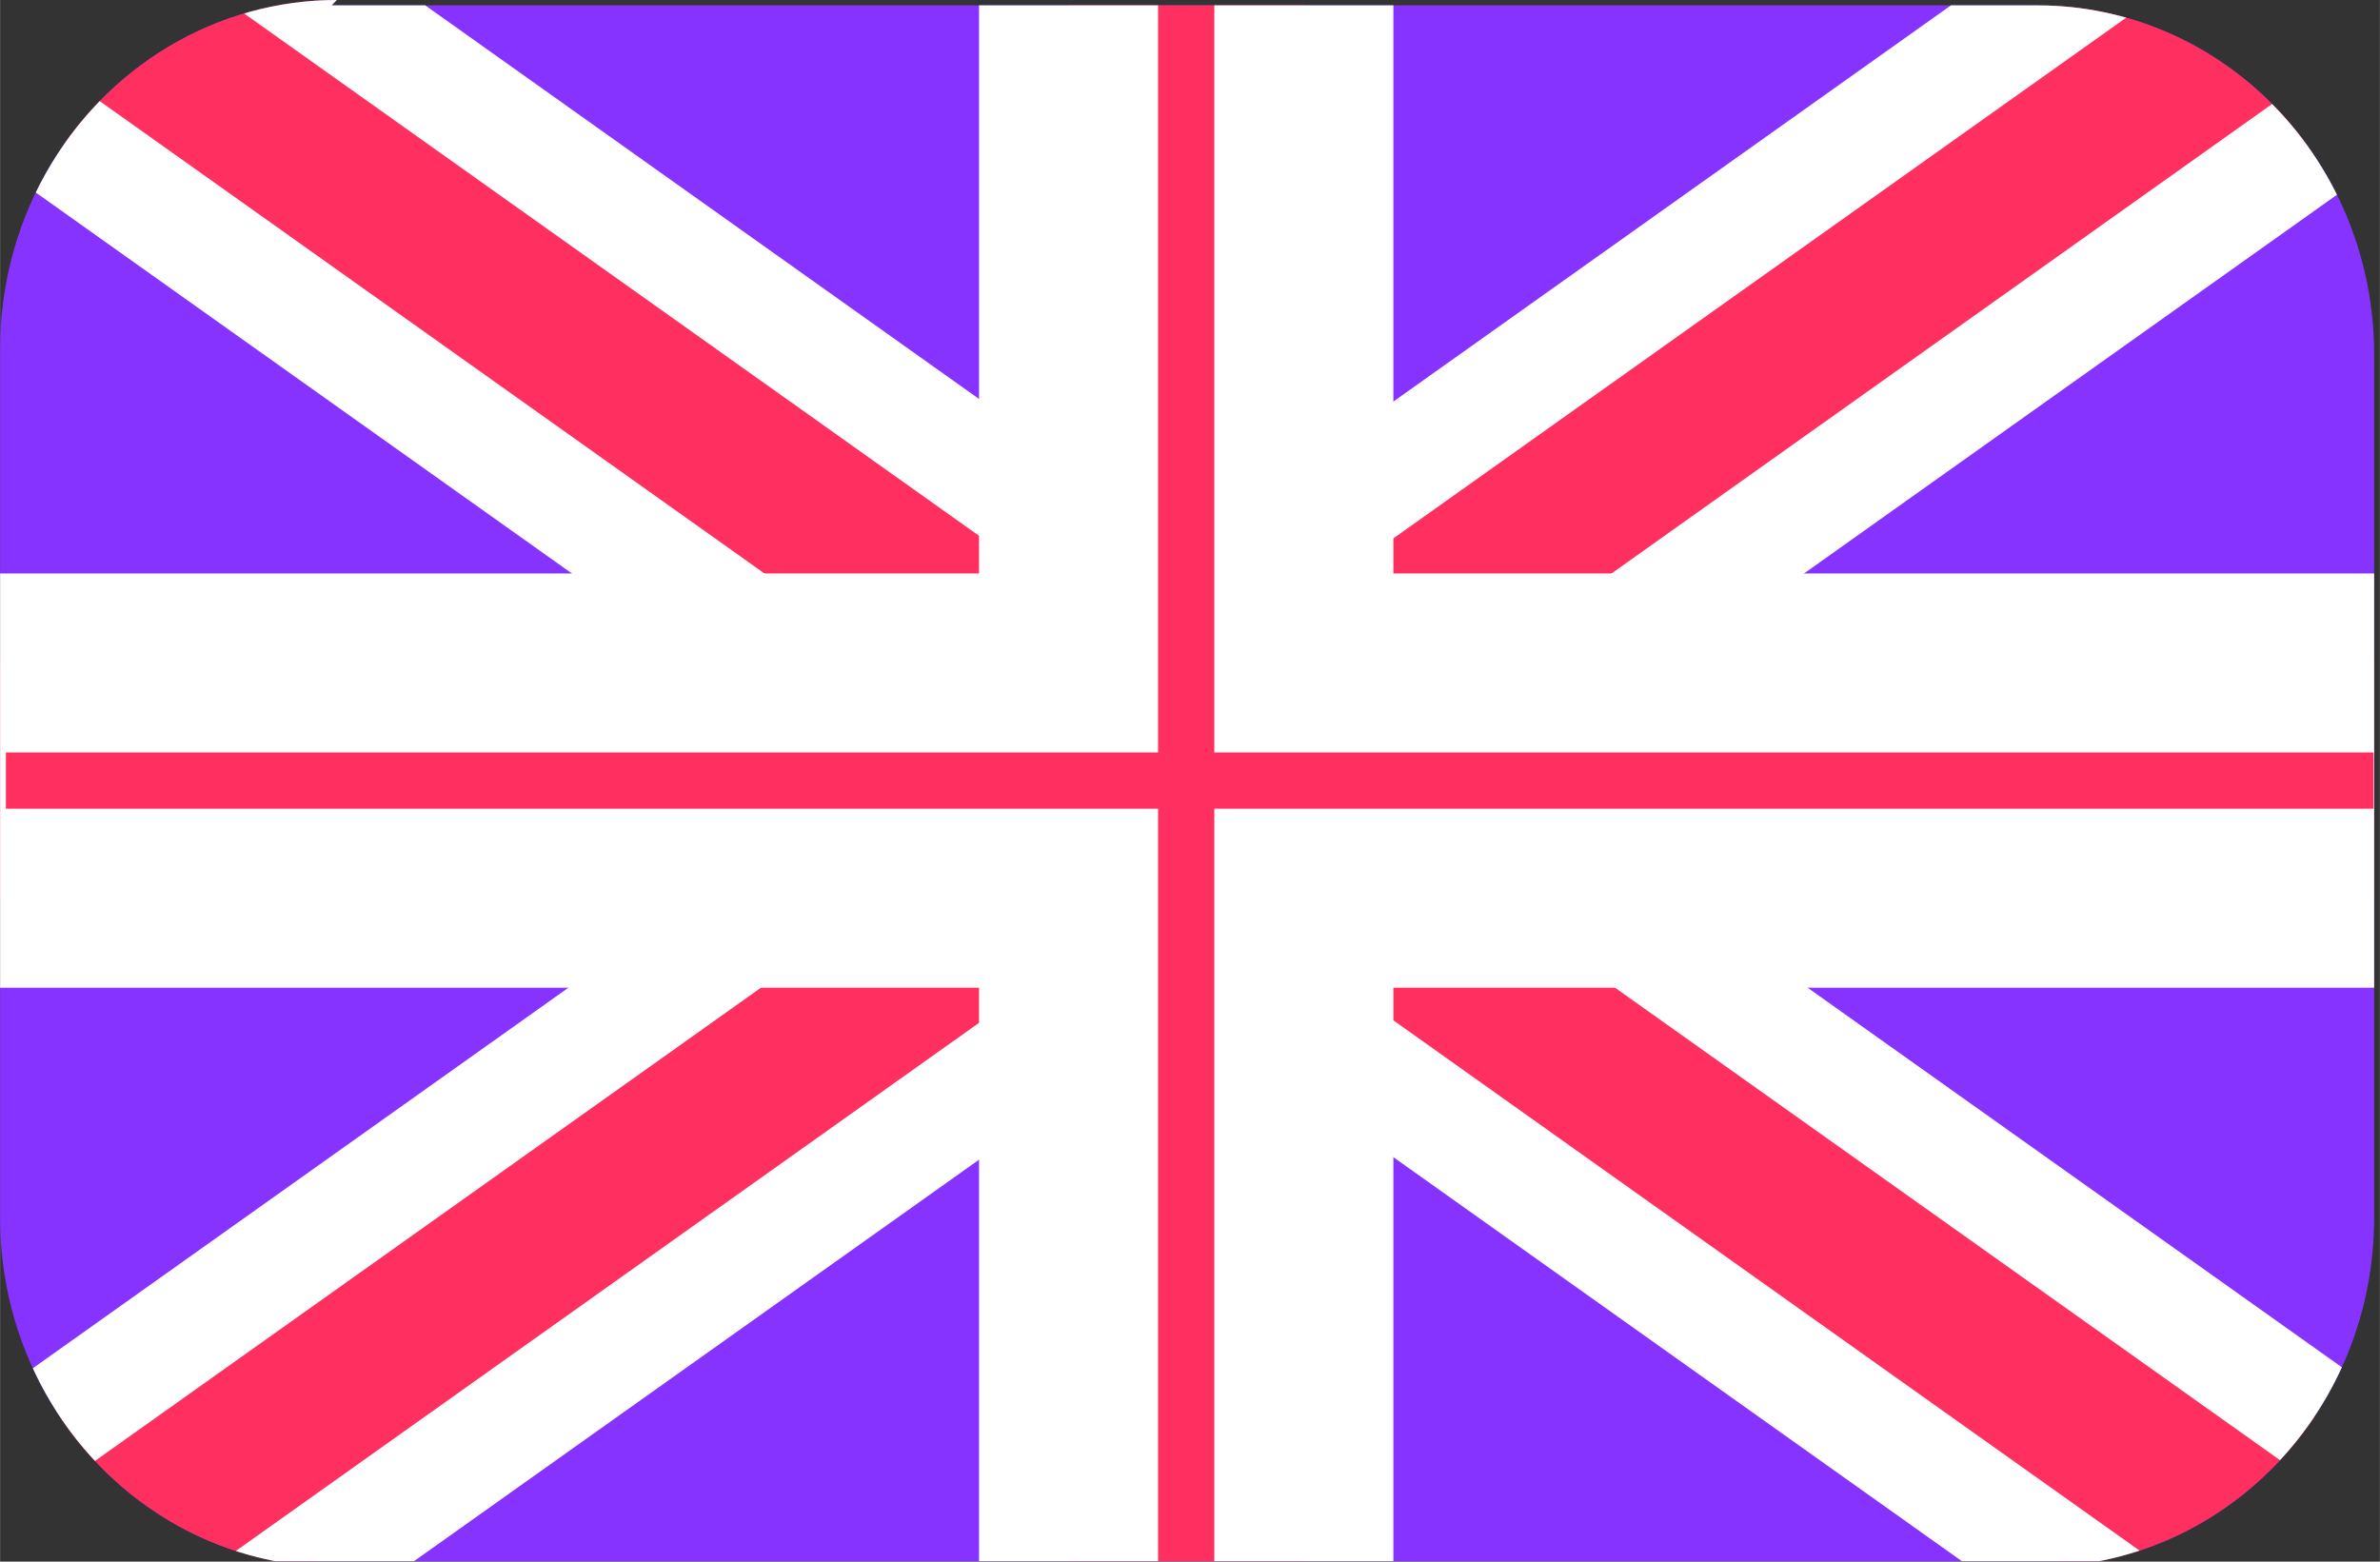 <?xml version="1.0" encoding="UTF-8" standalone="no"?>
<!-- Created with Inkscape (http://www.inkscape.org/) -->

<svg
   width="64"
   height="42"
   viewBox="0 0 16.933 11.113"
   version="1.1"
   id="svg1"
   sodipodi:docname="english.svg"
   inkscape:version="1.3 (0e150ed6c4, 2023-07-21)"
   xmlns:inkscape="http://www.inkscape.org/namespaces/inkscape"
   xmlns:sodipodi="http://sodipodi.sourceforge.net/DTD/sodipodi-0.dtd"
   xmlns="http://www.w3.org/2000/svg"
   xmlns:svg="http://www.w3.org/2000/svg">
  <rect x="0" y="0" width="16.933" height="11.113" fill="#333333" stroke="none"/>
  <sodipodi:namedview
     id="namedview1"
     pagecolor="#ffffff"
     bordercolor="#000000"
     borderopacity="0.25"
     inkscape:showpageshadow="2"
     inkscape:pageopacity="0.0"
     inkscape:pagecheckerboard="0"
     inkscape:deskcolor="#d1d1d1"
     inkscape:document-units="mm"
     inkscape:zoom="11.33165"
     inkscape:cx="38.035062"
     inkscape:cy="33.313772"
     inkscape:window-width="1920"
     inkscape:window-height="991"
     inkscape:window-x="-9"
     inkscape:window-y="-9"
     inkscape:window-maximized="1"
     inkscape:current-layer="layer1" />
  <defs
     id="defs1">
    <inkscape:path-effect
       effect="fillet_chamfer"
       id="path-effect38"
       is_visible="true"
       lpeversion="1"
       nodesatellites_param="F,0,0,1,0,1.5,0,1 @ F,0,0,1,0,1.5,0,1 @ F,0,0,1,0,1.5,0,1 @ F,0,0,1,0,1.5,0,1"
       radius="0"
       unit="px"
       method="auto"
       mode="F"
       chamfer_steps="1"
       flexible="false"
       use_knot_distance="true"
       apply_no_radius="true"
       apply_with_radius="true"
       only_selected="false"
       hide_knots="false" />
    <filter
       id="mask-powermask-path-effect34_inverse"
       inkscape:label="filtermask-powermask-path-effect34"
       style="color-interpolation-filters:sRGB"
       height="100"
       width="100"
       x="-50"
       y="-50">
      <feColorMatrix
         id="mask-powermask-path-effect34_primitive1"
         values="1"
         type="saturate"
         result="fbSourceGraphic" />
      <feColorMatrix
         id="mask-powermask-path-effect34_primitive2"
         values="-1 0 0 0 1 0 -1 0 0 1 0 0 -1 0 1 0 0 0 1 0 "
         in="fbSourceGraphic" />
    </filter>
    <clipPath
       clipPathUnits="userSpaceOnUse"
       id="clipPath34">
      <rect
         style="fill:#ffaaaa;fill-opacity:1;stroke:none;stroke-width:0;stroke-linecap:round;stroke-linejoin:miter;stroke-dasharray:none;stroke-opacity:1;paint-order:normal"
         id="rect35"
         width="13.289"
         height="8.721"
         x="1.822"
         y="4.106" />
    </clipPath>
    <clipPath
       clipPathUnits="userSpaceOnUse"
       id="clipPath35">
      <rect
         style="fill:#ffaaaa;fill-opacity:1;stroke:none;stroke-width:0;stroke-linecap:round;stroke-linejoin:miter;stroke-dasharray:none;stroke-opacity:1;paint-order:normal"
         id="rect36"
         width="13.289"
         height="8.721"
         x="1.822"
         y="4.106" />
    </clipPath>
    <clipPath
       clipPathUnits="userSpaceOnUse"
       id="clipPath36">
      <rect
         style="fill:#ffaaaa;fill-opacity:1;stroke:none;stroke-width:0;stroke-linecap:round;stroke-linejoin:miter;stroke-dasharray:none;stroke-opacity:1;paint-order:normal"
         id="rect37"
         width="13.289"
         height="8.721"
         x="1.822"
         y="4.106" />
    </clipPath>
    <clipPath
       clipPathUnits="userSpaceOnUse"
       id="clipPath38">
      <path
         style="fill:#ffaaaa;fill-opacity:1;stroke:none;stroke-width:0.794;stroke-linecap:round;stroke-linejoin:round;stroke-dasharray:none;stroke-opacity:1;paint-order:normal"
         id="path38"
         width="10.6"
         height="6.719"
         x="-0.023"
         y="0.023"
         sodipodi:type="rect"
         transform="matrix(1.597,0,0,1.654,0.037,2.872)"
         d="m 1.477,0.023 h 7.6 a 1.5,1.5 45 0 1 1.5,1.5 l 0,3.719 a 1.5,1.5 135 0 1 -1.5,1.5 H 1.477 a 1.5,1.5 45 0 1 -1.5,-1.5 V 1.523 a 1.5,1.5 135 0 1 1.5,-1.5 z"
         inkscape:path-effect="#path-effect38" />
    </clipPath>
  </defs>
  <g
     inkscape:label="Шар 1"
     inkscape:groupmode="layer"
     id="layer1">
    <g
       id="g37"
       clip-path="url(#clipPath38)"
       transform="translate(-9.6229718e-7,-2.91)">
      <g
         id="g33"
         transform="matrix(1.274,0,0,1.274,-2.322,-2.322)"
         style="stroke-width:1;stroke-dasharray:none">
        <rect
           style="fill:#8733ff;fill-opacity:1;stroke:none;stroke-width:1;stroke-linecap:round;stroke-linejoin:miter;stroke-dasharray:none;stroke-opacity:1;paint-order:normal"
           id="rect34"
           width="13.289"
           height="8.721"
           x="1.822"
           y="4.106"
           clip-path="url(#clipPath36)" />
        <path
           id="rect1-0-8"
           style="fill:#ff3060;fill-opacity:1;stroke:#ffffff;stroke-width:0.623;stroke-dasharray:none;stroke-opacity:1;paint-order:normal"
           d="M 14.768,3.062 8.457,7.547 2.166,3.075 0.881,3.989 7.172,8.46 0.861,12.945 2.146,13.858 8.457,9.373 14.787,13.872 16.072,12.958 9.742,8.46 16.052,3.975 Z"
           clip-path="url(#clipPath35)" />
        <path
           id="rect1-0"
           style="fill:#ff3060;fill-opacity:1;stroke:#ffffff;stroke-width:1;stroke-dasharray:none;stroke-opacity:1;paint-order:stroke fill markers"
           d="M 7.79,1.355 V 7.81 H 1.355 v 1.314 H 7.79 V 15.578 H 9.104 V 9.124 H 15.578 V 7.81 H 9.104 V 1.355 Z"
           clip-path="url(#clipPath34)" />
      </g>
    </g>
  </g>
</svg>
